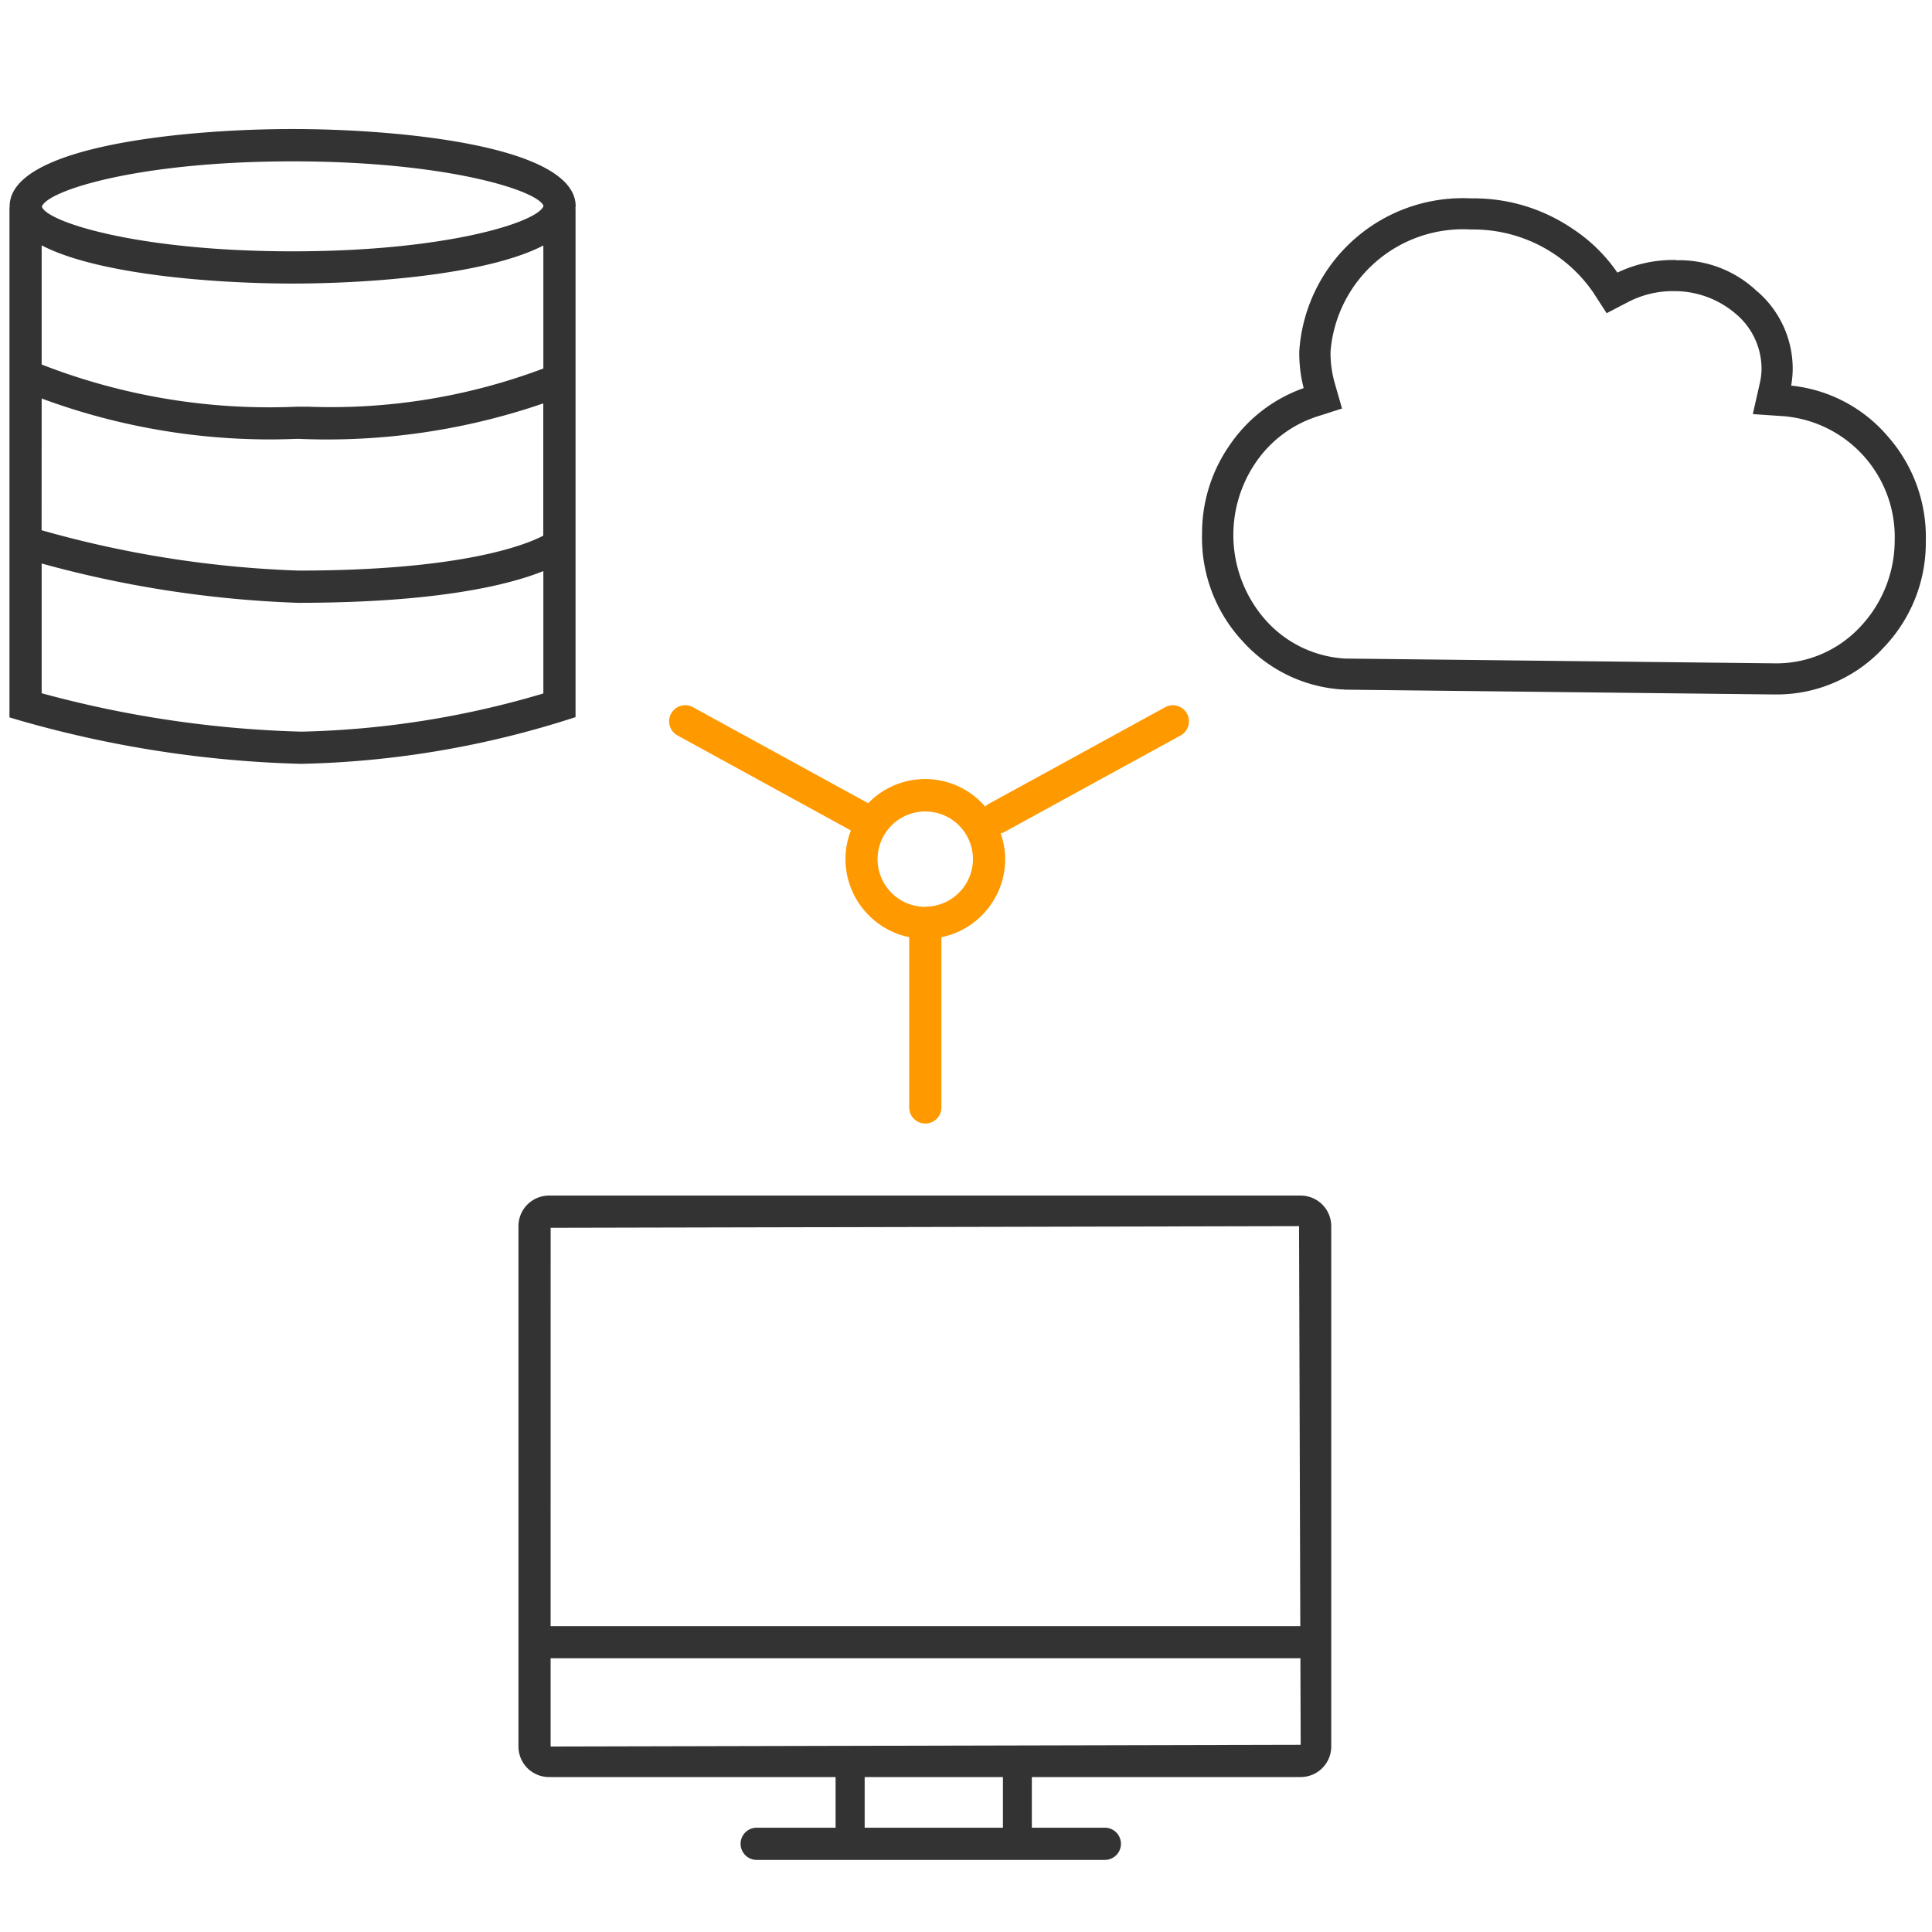 <svg id="レイヤー_1" data-name="レイヤー 1" xmlns="http://www.w3.org/2000/svg" viewBox="0 0 60 60"><defs><style>.cls-1{fill:#333;}.cls-2{fill:none;}.cls-3{fill:#f90;}</style></defs><path class="cls-1" d="M17.878,6.407c0-1.892-5.525-2.4-8.79-2.4S.3,4.515.3,6.407c0,.009.005.017.005.026H.294V22.279l.358.106a34.915,34.915,0,0,0,8.707,1.337,29.454,29.454,0,0,0,8.164-1.339l.351-.111V6.465h-.007C17.868,6.445,17.878,6.427,17.878,6.407ZM1.294,12.376a20.454,20.454,0,0,0,7.049,1.271c.3,0,.6-.007.9-.019a20.669,20.669,0,0,0,7.629-1.1v4.108c-.575.3-2.576,1.084-7.607,1.084a33.312,33.312,0,0,1-7.973-1.253Zm15.58-.932A18.707,18.707,0,0,1,9.557,12.63c-.109,0-.218,0-.328,0A19.447,19.447,0,0,1,1.294,11.32v-3.7c1.74.908,5.381,1.186,7.794,1.186s6.044-.278,7.786-1.182ZM9.088,5.011c4.823,0,7.636.917,7.791,1.384-.154.493-2.966,1.41-7.791,1.41S1.45,6.888,1.3,6.419C1.451,5.928,4.264,5.011,9.088,5.011Zm.274,17.711a34.063,34.063,0,0,1-8.068-1.193V17.5A34.342,34.342,0,0,0,9.25,18.721c4.362,0,6.576-.565,7.624-.985v3.8A28.4,28.4,0,0,1,9.362,22.722Z"/><path class="cls-1" d="M59.808,16.812c0-.005,0-.009,0-.014a4.722,4.722,0,0,0-1.16-3.222,4.555,4.555,0,0,0-3.022-1.6,3.063,3.063,0,0,0,.048-.506v0h0v-.006A3.172,3.172,0,0,0,54.61,9.081c-.011-.011-.025-.018-.037-.028a3.5,3.5,0,0,0-2.486-.971c-.026,0-.051-.008-.077-.008h-.049a4,4,0,0,0-1.732.392,5.056,5.056,0,0,0-1.387-1.359,5.456,5.456,0,0,0-3.075-.947h-.1a5.089,5.089,0,0,0-5.317,4.751h0a4.36,4.36,0,0,0,.137,1.142A4.637,4.637,0,0,0,38.2,13.807a4.78,4.78,0,0,0-.869,2.751v0h0s0,.01,0,.015a4.711,4.711,0,0,0,1.283,3.366,4.535,4.535,0,0,0,3.015,1.47H41.7c.019,0,.036.007.055.009l13.339.149h.087A4.512,4.512,0,0,0,58.415,20.2c.008-.009.014-.019.023-.028a4.7,4.7,0,0,0,1.37-3.354v0ZM50.574,9.374a3.013,3.013,0,0,1,1.39-.333H52a2.929,2.929,0,0,1,1.93.726,2.225,2.225,0,0,1,.776,1.688,2.073,2.073,0,0,1-.053.444l-.218.961.983.067A3.766,3.766,0,0,1,58.841,16.8a3.913,3.913,0,0,1-1.107,2.706,3.553,3.553,0,0,1-2.56,1.095h-.04l-13.278-.148-.058,0a3.572,3.572,0,0,1-2.483-1.184,3.989,3.989,0,0,1-.259-4.988A3.676,3.676,0,0,1,40.9,12.936l.778-.249-.225-.784a3.407,3.407,0,0,1-.132-.982,4.126,4.126,0,0,1,4.352-3.794h.056a4.522,4.522,0,0,1,3.751,1.956l.416.644Z"/><g id="グループ_59" data-name="グループ 59"><rect class="cls-2" x="16.152" y="37.181" width="25.139" height="17.957" rx="0.898"/><path class="cls-1" d="M40.394,37.13H17.05a.949.949,0,0,0-.949.949V54.24a.949.949,0,0,0,.949.948h8.9v1.573h-2.45a.5.5,0,0,0,0,1H34.312a.5.5,0,0,0,0-1H32.045V55.188h8.349a.95.95,0,0,0,.949-.948V38.079A.95.95,0,0,0,40.394,37.13Zm-23.293,1,23.242-.051L40.382,50.5H17.1Zm9.752,18.631V55.188h4.294v1.573ZM17.1,54.24V51.5H40.385l.009,2.686Z"/></g><path class="cls-3" d="M36.863,22.163a.5.5,0,0,0-.678-.2l-5.5,3.014a.48.48,0,0,0-.088.074,2.458,2.458,0,0,0-3.634-.106l-5.442-2.982a.5.5,0,1,0-.481.877l5.386,2.951a2.448,2.448,0,0,0-.17.884,2.485,2.485,0,0,0,1.98,2.43v5.287a.5.5,0,0,0,1,0V29.107a2.485,2.485,0,0,0,1.982-2.43,2.457,2.457,0,0,0-.143-.8.41.41,0,0,0,.09-.023l5.5-3.014A.5.5,0,0,0,36.863,22.163Zm-8.129,6a1.481,1.481,0,1,1,1.482-1.481A1.483,1.483,0,0,1,28.734,28.158Z"/></svg>